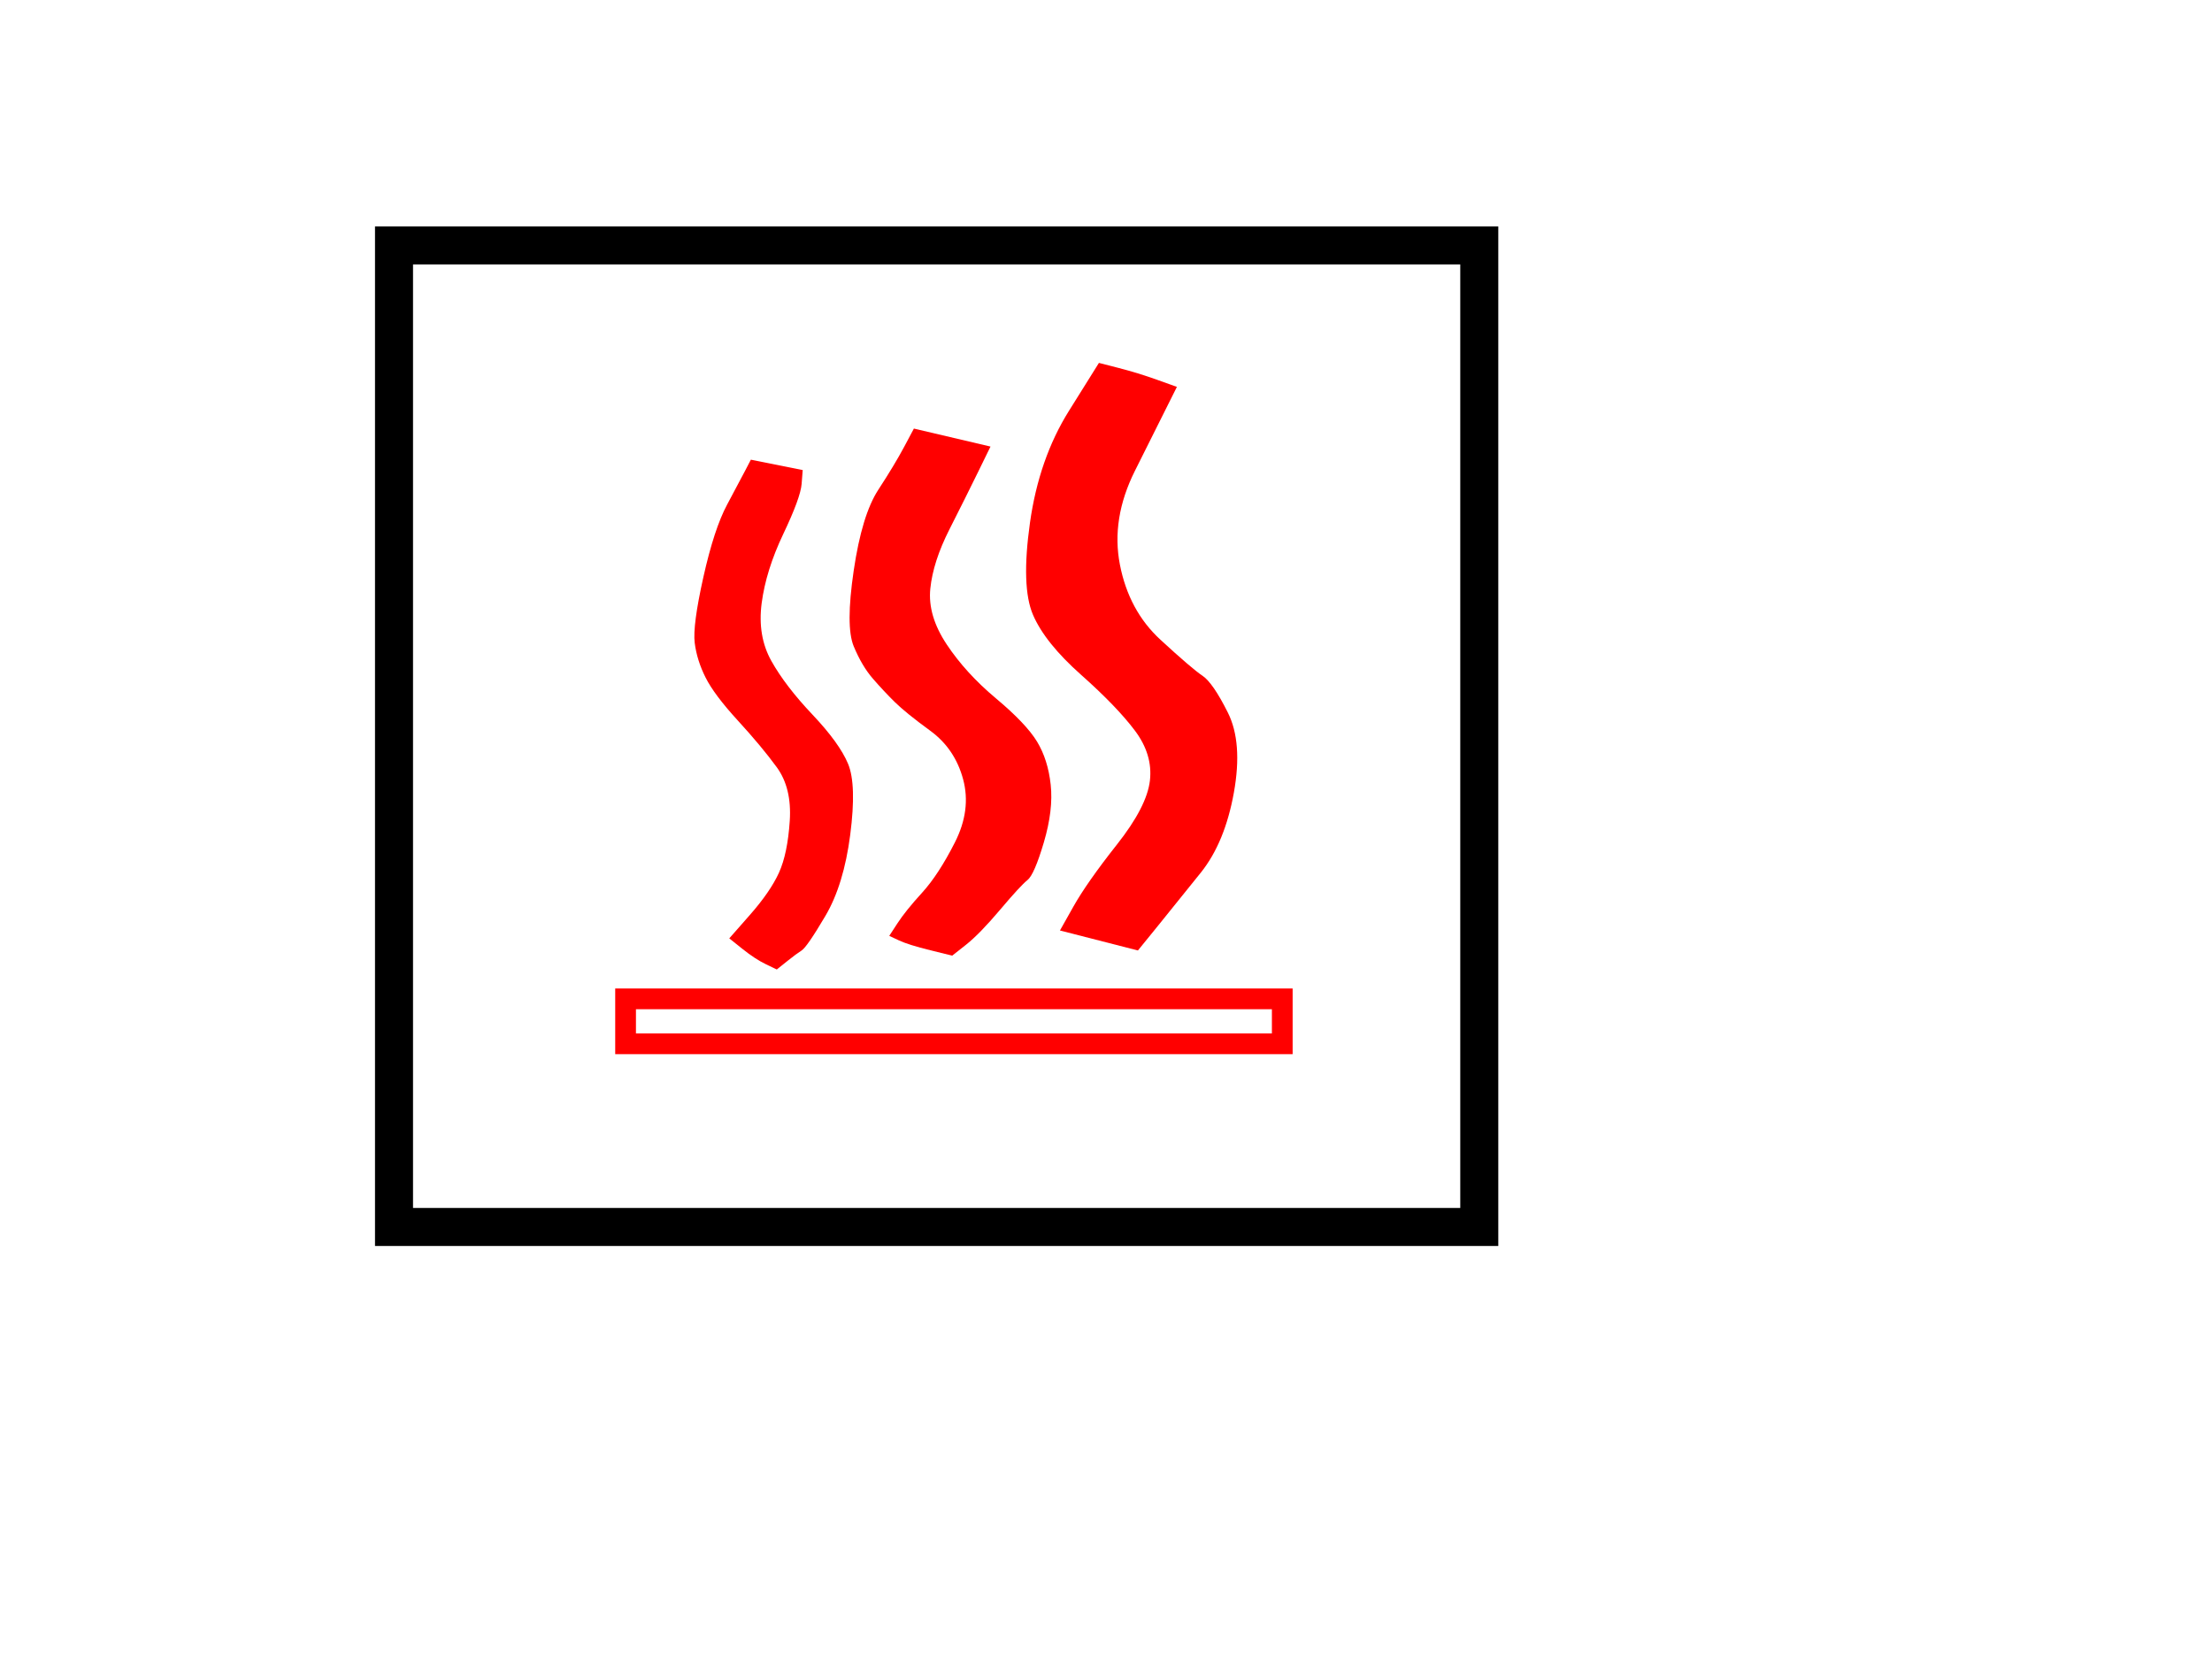 <?xml version="1.0"?><svg width="640" height="480" xmlns="http://www.w3.org/2000/svg">
 <title>heat symbol</title>
 <g>
  <title>Layer 1</title>
  <path d="m215.688,136l1.562,-3l7.5,1.5l7.5,1.5l-0.312,4q-0.312,4 -5.312,14.5q-5,10.5 -6.25,20q-1.25,9.5 2.812,16.75q4.062,7.25 11.875,15.5q7.812,8.25 10.312,14.25q2.5,6 0.625,20.5q-1.875,14.5 -7.188,23.5q-5.312,9 -6.875,10q-1.562,1 -4.062,3q-2.5,2 -2.812,2.25l-0.312,0.25l-3.125,-1.5q-3.125,-1.5 -6.875,-4.5l-3.75,-3l5.938,-6.75q5.938,-6.75 8.438,-12.25q2.5,-5.5 3.125,-15q0.625,-9.5 -3.75,-15.5q-4.375,-6 -11.25,-13.5q-6.875,-7.5 -9.375,-12.5q-2.5,-5 -3.125,-10q-0.625,-5 2.5,-19q3.125,-14 6.875,-21q3.75,-7 5.312,-10z" id="path4" stroke-width="0px" stroke="#000000" fill-rule="evenodd" fill="#ff0000"/>
  <path d="m261.646,129.205l2.771,-5.205l11.083,2.602l11.083,2.602l-3.562,7.287q-3.562,7.287 -8.312,16.655q-4.75,9.369 -5.542,17.176q-0.792,7.807 4.75,16.135q5.542,8.328 14.25,15.614q8.708,7.287 11.875,12.491q3.167,5.205 3.958,12.491q0.792,7.287 -1.979,16.655q-2.771,9.369 -4.75,10.93q-1.979,1.561 -7.917,8.588q-5.938,7.026 -9.896,10.149l-3.958,3.123l-6.333,-1.561q-6.333,-1.561 -9.104,-2.863l-2.771,-1.301l2.375,-3.643q2.375,-3.643 7.125,-8.848q4.75,-5.205 9.5,-14.573q4.75,-9.369 2.375,-18.217q-2.375,-8.848 -9.5,-14.053q-7.125,-5.205 -10.292,-8.328q-3.167,-3.123 -6.333,-6.766q-3.167,-3.643 -5.542,-9.369q-2.375,-5.725 0,-21.86q2.375,-16.135 7.125,-23.421q4.75,-7.287 7.521,-12.491z" id="path6" stroke-width="0px" stroke="#000000" fill-rule="evenodd" fill="#ff0000"/>
  <path d="m309.279,118.878l8.676,-13.878l5.64,1.446q5.64,1.446 11.279,3.469l5.64,2.024l-2.603,5.204q-2.603,5.204 -9.544,19.082q-6.941,13.878 -4.338,27.177q2.603,13.299 11.713,21.684q9.11,8.384 12.147,10.408q3.037,2.024 7.375,10.697q4.338,8.673 1.735,23.129q-2.603,14.456 -9.544,23.129q-6.941,8.673 -12.581,15.612l-5.64,6.939l-11.279,-2.891l-11.279,-2.891l3.904,-6.939q3.904,-6.939 12.581,-17.925q8.676,-10.986 9.544,-18.503q0.868,-7.517 -4.338,-14.456q-5.206,-6.939 -15.618,-16.19q-10.412,-9.252 -13.882,-17.347q-3.471,-8.095 -0.868,-26.599q2.603,-18.503 11.279,-32.381z" id="path8" stroke-width="0px" stroke="#000000" fill-rule="evenodd" fill="#ff0000"/>
  <line id="svg_4" y2="112" x2="366" y1="92" x1="150" stroke-linecap="null" stroke-linejoin="null" stroke-dasharray="null" stroke-width="0px" stroke="#000000" fill="none"/>
  <line id="svg_5" y2="103" x2="315" y1="99" x1="162" stroke-linecap="null" stroke-linejoin="null" stroke-dasharray="null" stroke-width="0px" stroke="#000000" fill="none"/>
  <rect id="svg_6" height="284" width="314" y="71" x="114" stroke-linecap="null" stroke-linejoin="null" stroke-dasharray="null" stroke-width="11" stroke="#000000" fill="none"/>
  <rect id="svg_7" height="13" width="190" y="289" x="181" stroke-linecap="null" stroke-linejoin="null" stroke-dasharray="null" stroke-width="6" stroke="#ff0000" fill="none"/>
 </g>
</svg>